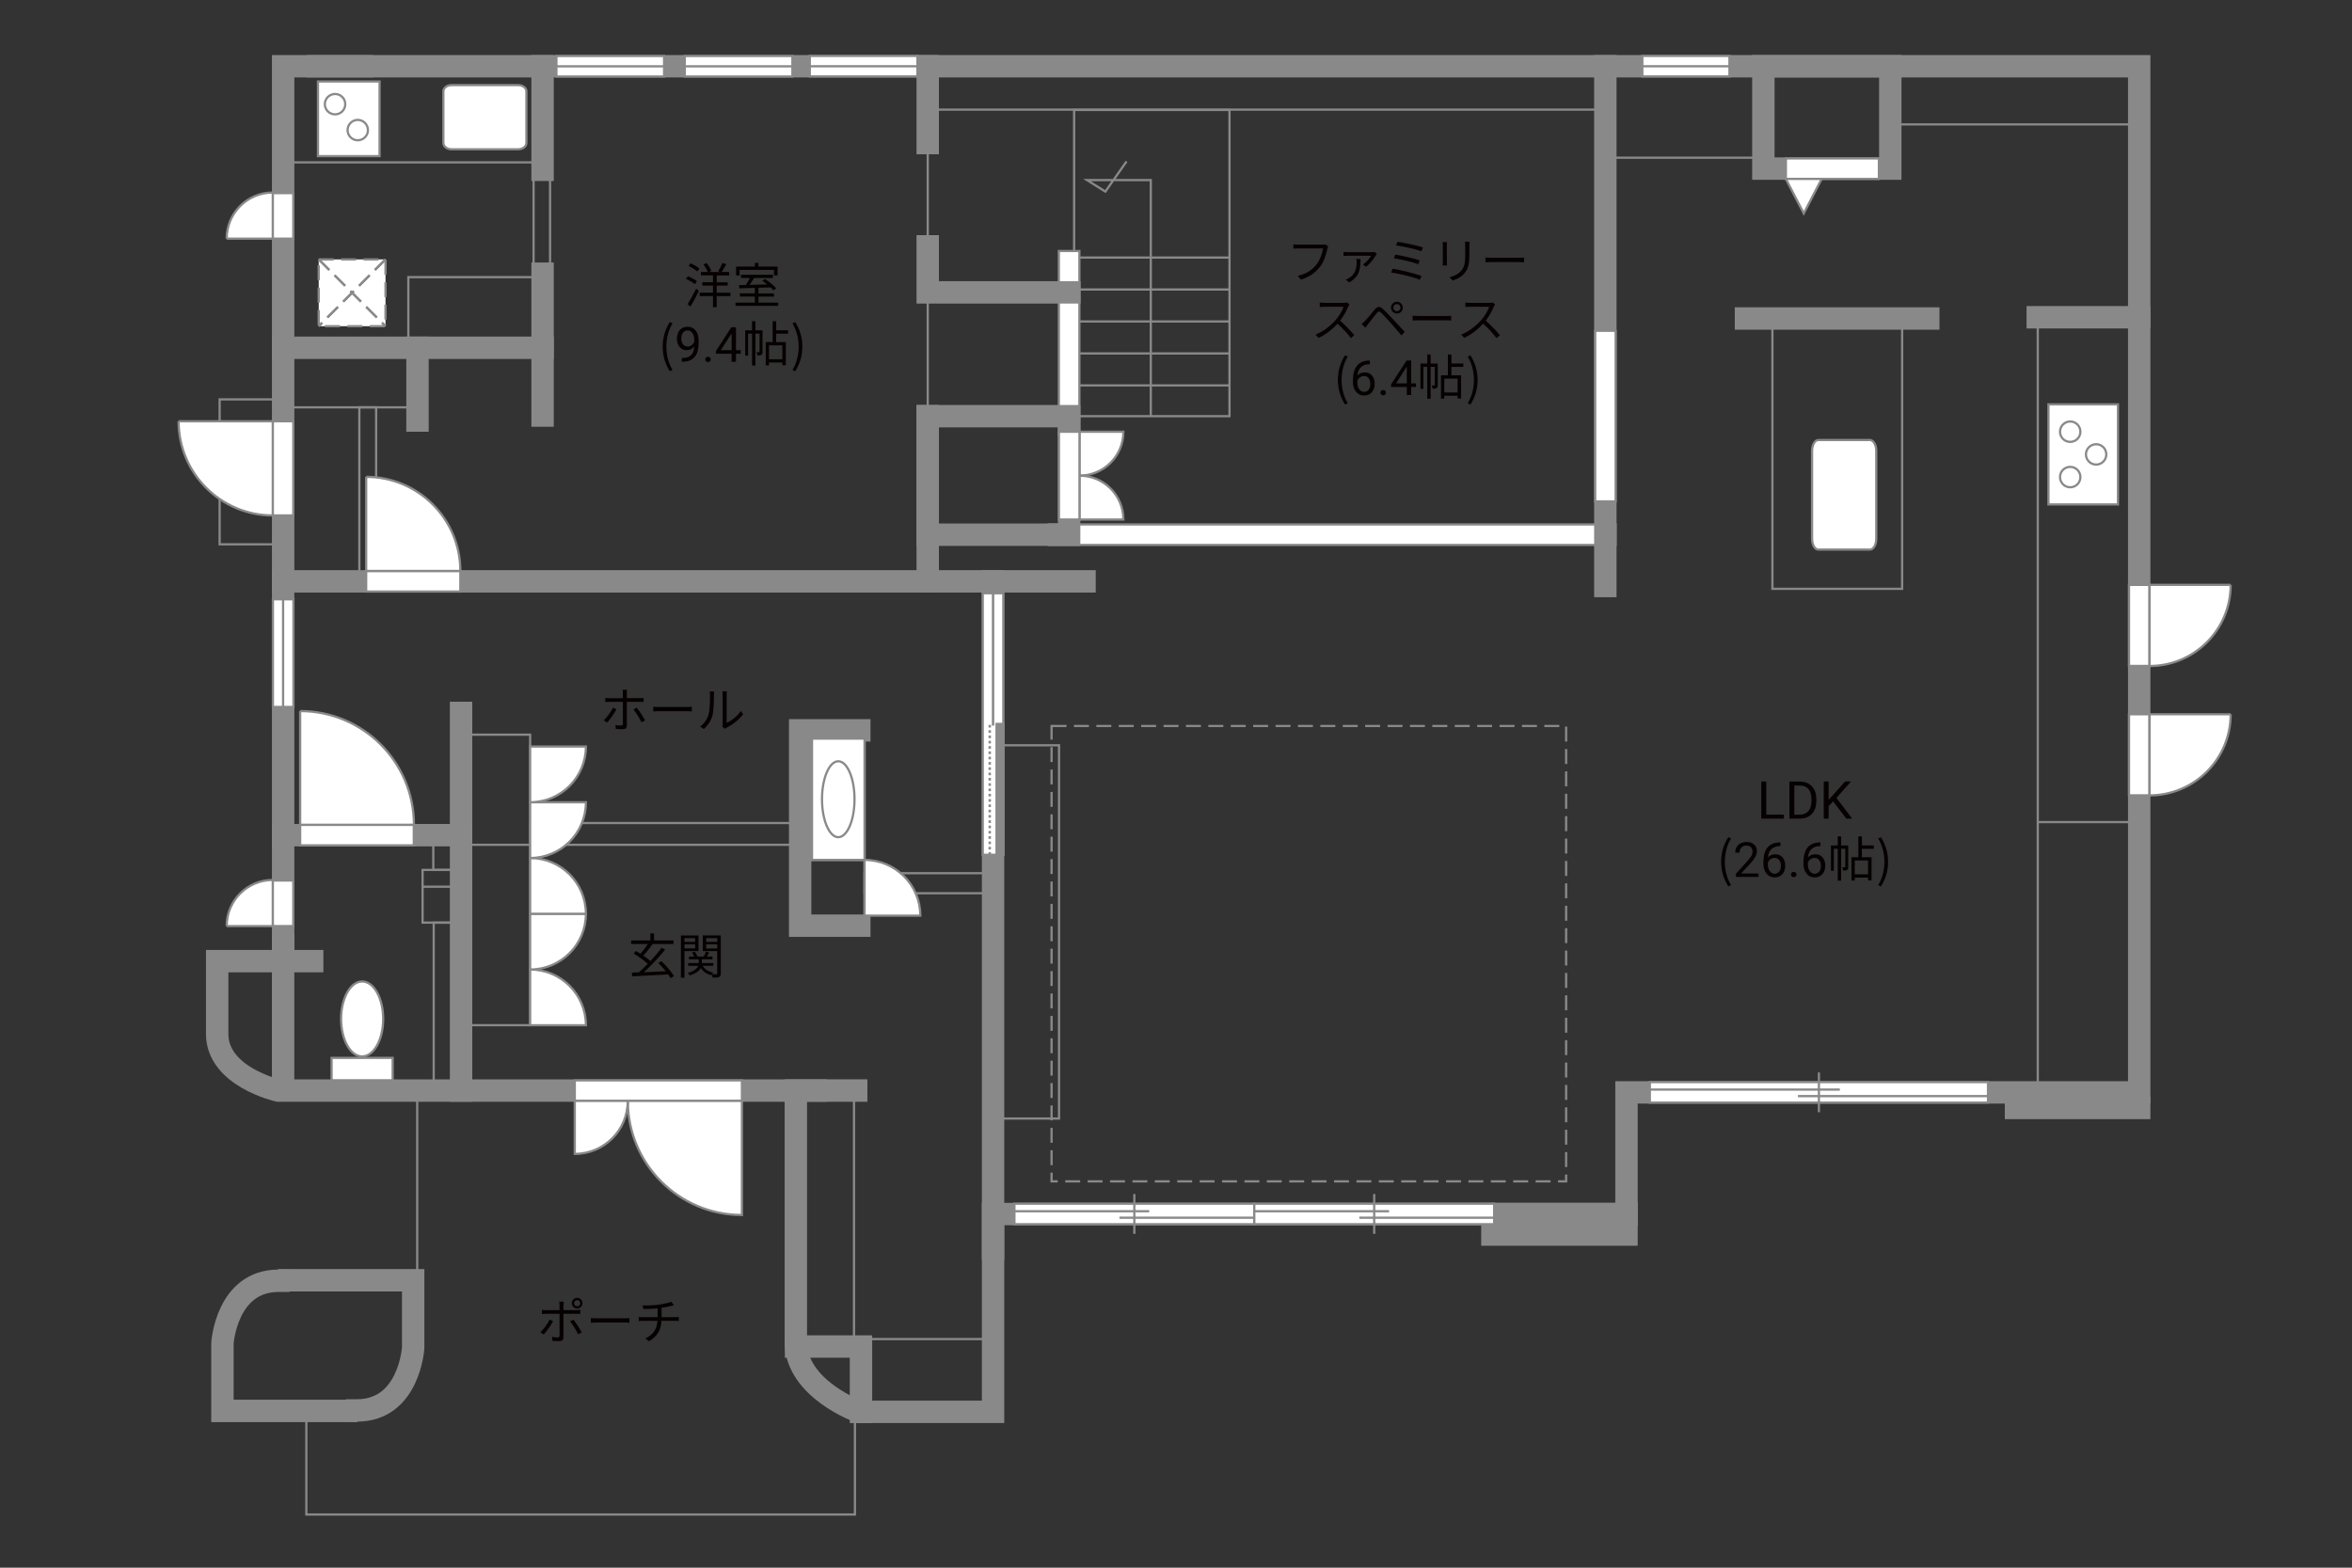 <?xml version="1.0" encoding="UTF-8"?>
<svg xmlns="http://www.w3.org/2000/svg" viewBox="0 0 630 420">
  <rect x="0" y="0" width="630" height="420" fill="#333333" stroke="none"/>
  <defs>
    <style>
      .cls-1 {
        fill: #060001;
      }

      .cls-2, .cls-3, .cls-4, .cls-5 {
        fill: #fff;
      }

      .cls-6 {
        fill: #888988;
      }

      .cls-7, .cls-8, .cls-3, .cls-4, .cls-9, .cls-5 {
        stroke-width: .6px;
      }

      .cls-7, .cls-8, .cls-10, .cls-11, .cls-9, .cls-12, .cls-13 {
        fill: none;
      }

      .cls-7, .cls-8, .cls-5 {
        stroke-dasharray: 0 0 4 2;
      }

      .cls-7, .cls-4, .cls-10, .cls-9, .cls-13, .cls-5 {
        stroke: #898989;
      }

      .cls-8 {
        stroke: #898988;
      }

      .cls-3, .cls-11, .cls-12 {
        stroke: #888988;
      }

      .cls-10, .cls-11, .cls-12 {
        stroke-width: .65px;
      }

      .cls-12 {
        stroke-dasharray: 0 0 0 0 .71 0 0 .71;
      }

      .cls-13 {
        stroke-linecap: square;
        stroke-width: 6px;
      }
    </style>
  </defs>
  <g id="kan">
    <rect class="cls-9" x="58.83" y="107" width="17" height="38.83"/>
    <rect class="cls-9" x="75.83" y="93.17" width="34.42" height="15.96"/>
    <rect class="cls-9" x="96.25" y="109.12" width="4.5" height="46.62"/>
    <rect class="cls-9" x="77.12" y="17.75" width="66" height="25.75"/>
    <rect class="cls-9" x="215.46" y="196.79" width="16.13" height="52.62"/>
    <line class="cls-9" x1="231.58" y1="230.38" x2="215.46" y2="230.38"/>
    <rect class="cls-9" x="123.5" y="196.83" width="18.5" height="77.83"/>
    <rect class="cls-9" x="142" y="220.5" width="72.33" height="5.83"/>
    <line class="cls-9" x1="142" y1="226.33" x2="126.33" y2="226.33"/>
    <rect class="cls-9" x="116.17" y="247.19" width="7.33" height="44.98"/>
    <rect class="cls-9" x="122.5" y="290" width="1" height=".17"/>
    <rect class="cls-9" x="113.19" y="233.06" width="7.81" height="14.12"/>
    <line class="cls-9" x1="113.19" y1="237.56" x2="122.06" y2="237.56"/>
    <rect class="cls-9" x="116.06" y="222.62" width="7.44" height="10.44"/>
    <path class="cls-9" d="m111.75,292.17v68.1l-4.58,11.4-16.42,6.33h-8.69v27.75h146.94v-26.26l-5.78-4.79s-3.64-3.43-4.4-3.43-3.64-7.58-3.64-7.58l-1.06-4.94v-66.58h-102.38"/>
    <rect class="cls-9" x="232.38" y="358.75" width="33.62" height="19.5"/>
    <rect class="cls-9" x="213.23" y="293.88" width="15.52" height="66.88"/>
    <rect class="cls-9" x="266" y="199.67" width="17.67" height="100"/>
    <rect class="cls-9" x="474.75" y="85.33" width="34.75" height="72.42"/>
    <rect class="cls-9" x="545.83" y="85" width="27.17" height="207.67"/>
    <line class="cls-9" x1="545.83" y1="220.25" x2="573" y2="220.25"/>
    <line class="cls-9" x1="506.33" y1="33.33" x2="573" y2="33.33"/>
    <line class="cls-9" x1="470.88" y1="42.25" x2="432.25" y2="42.25"/>
    <polyline class="cls-9" points="248.5 36.25 248.5 71 248.5 119.25"/>
    <rect class="cls-9" x="142.92" y="47.5" width="4.42" height="24.92"/>
    <rect class="cls-9" x="109.38" y="74.25" width="33.75" height="18.92"/>
    <rect class="cls-7" x="281.67" y="194.5" width="137.83" height="122"/>
    <rect class="cls-9" x="231.58" y="233.94" width="32.17" height="5.37"/>
    <rect class="cls-9" x="287.71" y="29.46" width="41.62" height="82.04"/>
    <rect class="cls-9" x="248.5" y="17.75" width="181.5" height="11.62"/>
    <line class="cls-9" x1="329.33" y1="69" x2="289.12" y2="69"/>
    <line class="cls-9" x1="329.33" y1="77.56" x2="289.12" y2="77.56"/>
    <line class="cls-9" x1="329.33" y1="86.12" x2="289.12" y2="86.12"/>
    <line class="cls-9" x1="329.33" y1="94.69" x2="289.12" y2="94.69"/>
    <line class="cls-9" x1="329.33" y1="103.25" x2="289.12" y2="103.25"/>
    <polyline class="cls-9" points="308.25 111.5 308.25 48.25 291.17 48.25 296.08 51.33 301.75 43.25"/>
  </g>
  <g id="_外壁" data-name="外壁">
    <polygon class="cls-4" points="283.62 116.58 283.62 67.25 289.12 67.25 289.12 116.58 283.62 116.58 283.62 116.58"/>
    <polygon class="cls-4" points="280.92 146 280.92 140.5 432.75 140.5 432.75 146 280.92 146 280.92 146"/>
    <path class="cls-13" d="m85.25,17.75h487.75v274.92h-137.33v32.58h-169.67v53h-35.83s-17-6.08-17-18.75v-67.33h16.17"/>
    <path class="cls-13" d="m218.5,292.17H74.5s-16.33-3.67-16.33-15.17v-19.5h17.67V17.75h21.17"/>
    <line class="cls-13" x1="290.5" y1="155.75" x2="75.83" y2="155.75"/>
    <line class="cls-13" x1="248.5" y1="155.75" x2="248.5" y2="111.5"/>
    <rect class="cls-13" x="248.5" y="111.5" width="37.88" height="31.75"/>
    <polyline class="cls-13" points="286.44 78.33 248.5 78.33 248.5 66"/>
    <line class="cls-13" x1="248.5" y1="38.33" x2="248.5" y2="17.75"/>
    <line class="cls-13" x1="145.33" y1="73.33" x2="145.33" y2="111.33"/>
    <line class="cls-13" x1="145.33" y1="45.5" x2="145.33" y2="17.75"/>
    <line class="cls-13" x1="145.33" y1="93.17" x2="75.83" y2="93.17"/>
    <line class="cls-13" x1="111.83" y1="93.17" x2="111.83" y2="112.67"/>
    <line class="cls-13" x1="123.5" y1="191" x2="123.5" y2="292.17"/>
    <line class="cls-13" x1="123.5" y1="223.75" x2="75.83" y2="223.75"/>
    <line class="cls-13" x1="75.83" y1="257.5" x2="83.62" y2="257.5"/>
    <line class="cls-13" x1="75.83" y1="253.25" x2="75.83" y2="290.83"/>
    <polyline class="cls-13" points="213.23 360.75 230.62 360.75 230.62 378.25"/>
    <path class="cls-13" d="m77.5,343h33.17v18.12s-1.04,16.75-15.04,16.75"/>
    <path class="cls-13" d="m92.75,378h-33.17v-18.12s1.04-16.75,15.04-16.75"/>
    <line class="cls-13" x1="266" y1="334.5" x2="266" y2="155.75"/>
    <polyline class="cls-13" points="230.17 248 214.33 248 214.33 195.67 230.17 195.67"/>
    <line class="cls-13" x1="430" y1="157" x2="430" y2="17.75"/>
    <rect class="cls-13" x="472.33" y="17.75" width="34" height="27.42"/>
    <line class="cls-13" x1="516.5" y1="85.33" x2="467.67" y2="85.33"/>
    <line class="cls-13" x1="545.83" y1="85" x2="573" y2="85"/>
    <line class="cls-13" x1="435.67" y1="325.25" x2="399.75" y2="325.25"/>
    <line class="cls-13" x1="435.67" y1="330.75" x2="399.75" y2="330.75"/>
    <line class="cls-13" x1="573" y1="296.83" x2="540" y2="296.83"/>
  </g>
  <g id="_建距" data-name="建距">
    <path class="cls-4" d="m289.15,127.43v-11.76h11.76c0,6.49-5.26,11.76-11.76,11.76Z"/>
    <path class="cls-4" d="m289.15,127.43v11.76h11.76c0-6.49-5.26-11.76-11.76-11.76Z"/>
    <polygon class="cls-4" points="286.38 115.67 283.64 115.67 283.64 139.19 289.15 139.19 289.15 115.67 286.38 115.67"/>
    <polygon class="cls-4" points="98.08 155.75 98.08 158.48 123.31 158.48 123.31 152.98 98.08 152.98 98.08 155.75"/>
    <polygon class="cls-4" points="153.96 292.17 153.96 289.44 198.73 289.44 198.73 294.94 153.96 294.94 153.96 292.17"/>
    <g>
      <polygon class="cls-4" points="149.04 17.77 149.04 20.5 177.88 20.5 177.88 15 149.04 15 149.04 17.77"/>
      <line class="cls-9" x1="177.88" y1="17.77" x2="149.04" y2="17.77"/>
    </g>
    <g>
      <polygon class="cls-4" points="75.83 160.56 73.1 160.56 73.1 189.4 78.6 189.4 78.6 160.56 75.83 160.56"/>
      <line class="cls-9" x1="75.83" y1="189.4" x2="75.83" y2="160.56"/>
    </g>
    <g>
      <polygon class="cls-4" points="183.41 17.77 183.41 20.5 212.25 20.5 212.25 15 183.41 15 183.41 17.77"/>
      <line class="cls-9" x1="212.25" y1="17.77" x2="183.41" y2="17.77"/>
    </g>
    <g>
      <polygon class="cls-4" points="439.91 17.75 439.91 20.48 463.25 20.48 463.25 14.98 439.91 14.98 439.91 17.75"/>
      <line class="cls-9" x1="463.25" y1="17.75" x2="439.91" y2="17.75"/>
    </g>
    <polygon class="cls-4" points="430 88.62 427.27 88.62 427.27 134.33 432.77 134.33 432.77 88.62 430 88.62"/>
    <g>
      <polygon class="cls-4" points="216.91 17.75 216.91 20.48 245.75 20.48 245.75 14.98 216.91 14.98 216.91 17.75"/>
      <line class="cls-9" x1="245.75" y1="17.75" x2="216.91" y2="17.75"/>
    </g>
    <path class="cls-4" d="m168.16,294.94h30.57v30.57c-16.88,0-30.57-13.68-30.57-30.57"/>
    <path class="cls-4" d="m168.16,294.94h-14.2v14.2c7.84,0,14.2-6.36,14.2-14.2"/>
    <path class="cls-3" d="m98.08,127.75v25.22h25.23c0-13.93-11.29-25.22-25.23-25.22"/>
    <polygon class="cls-4" points="573 191.36 570.27 191.36 570.27 213.08 575.77 213.08 575.77 191.36 573 191.36"/>
    <path class="cls-3" d="m597.5,191.36h-21.73v21.73c12,0,21.73-9.73,21.73-21.73"/>
    <polygon class="cls-4" points="573 156.7 570.27 156.7 570.27 178.41 575.77 178.41 575.77 156.7 573 156.7"/>
    <path class="cls-3" d="m597.5,156.7h-21.73v21.73c12,0,21.73-9.73,21.73-21.73"/>
    <polygon class="cls-4" points="75.83 112.86 78.56 112.86 78.56 138.09 73.06 138.09 73.06 112.86 75.83 112.86"/>
    <path class="cls-3" d="m47.84,112.86h25.22v25.23c-13.93,0-25.22-11.29-25.22-25.23"/>
    <polygon class="cls-4" points="80.4 223.75 80.4 226.48 110.84 226.48 110.84 220.98 80.4 220.98 80.4 223.75"/>
    <path class="cls-3" d="m80.4,190.5v30.47h30.48c0-16.83-13.64-30.47-30.48-30.47"/>
    <polygon class="cls-4" points="75.83 248.11 78.56 248.11 78.56 235.9 73.06 235.9 73.06 248.11 75.83 248.11"/>
    <path class="cls-3" d="m60.71,248.11h12.35v-12.36c-6.82,0-12.35,5.53-12.35,12.36"/>
    <polygon class="cls-4" points="75.83 63.94 78.56 63.94 78.56 51.74 73.06 51.74 73.06 63.94 75.83 63.94"/>
    <path class="cls-3" d="m60.71,63.94h12.35v-12.36c-6.82,0-12.35,5.53-12.35,12.36"/>
    <path class="cls-4" d="m118.76,24.48c0-.94.98-1.68,2.18-1.68h17.87c1.2,0,2.19.75,2.19,1.68v13.82c0,.93-.98,1.69-2.19,1.69h-17.87c-1.2,0-2.18-.76-2.18-1.69v-13.82Z"/>
    <g>
      <rect class="cls-4" x="85.17" y="21.83" width="16.5" height="20"/>
      <g>
        <path class="cls-4" d="m92.48,27.91c0,1.51-1.22,2.73-2.73,2.73s-2.74-1.22-2.74-2.73,1.23-2.73,2.74-2.73,2.73,1.22,2.73,2.73Z"/>
        <path class="cls-4" d="m98.56,34.86c0,1.51-1.23,2.72-2.73,2.72s-2.73-1.22-2.73-2.72,1.23-2.74,2.73-2.74,2.73,1.23,2.73,2.74Z"/>
      </g>
    </g>
    <g>
      <polygon class="cls-4" points="441.92 292.67 441.92 295.4 532.5 295.4 532.5 289.9 441.92 289.9 441.92 292.67"/>
      <line class="cls-9" x1="487.21" y1="287.32" x2="487.21" y2="297.98"/>
      <line class="cls-9" x1="492.82" y1="291.91" x2="441.92" y2="291.91"/>
      <line class="cls-9" x1="532.5" y1="293.66" x2="481.59" y2="293.66"/>
    </g>
    <g>
      <polygon class="cls-4" points="271.72 325.25 271.72 327.98 335.97 327.98 335.97 322.48 271.72 322.48 271.72 325.25"/>
      <line class="cls-9" x1="303.84" y1="319.9" x2="303.84" y2="330.56"/>
      <line class="cls-9" x1="307.82" y1="324.5" x2="271.72" y2="324.5"/>
      <line class="cls-9" x1="335.97" y1="326.24" x2="299.86" y2="326.24"/>
    </g>
    <g>
      <polygon class="cls-4" points="335.97 325.25 335.97 327.98 400.22 327.98 400.22 322.48 335.97 322.48 335.97 325.25"/>
      <line class="cls-9" x1="368.09" y1="319.9" x2="368.09" y2="330.56"/>
      <line class="cls-9" x1="372.08" y1="324.5" x2="335.97" y2="324.5"/>
      <line class="cls-9" x1="400.22" y1="326.24" x2="364.11" y2="326.24"/>
    </g>
    <g>
      <polygon class="cls-4" points="265.97 229 263.24 229 263.24 158.94 268.74 158.94 268.74 229 265.97 229"/>
      <rect class="cls-6" x="266.96" y="193.97" width="1.78" height="35.03"/>
      <rect class="cls-11" x="266.96" y="193.97" width="1.78" height="35.03"/>
      <line class="cls-12" x1="265.11" y1="229" x2="265.11" y2="193.97"/>
      <path class="cls-2" d="m266,193.97l-.07-35.03.07,35.03Z"/>
      <line class="cls-10" x1="266" y1="194.41" x2="266" y2="158.86"/>
    </g>
    <g>
      <rect class="cls-4" x="88.82" y="283.42" width="16.36" height="6"/>
      <path class="cls-4" d="m91.36,272.98c0,5.54,2.52,10.05,5.64,10.05s5.64-4.5,5.64-10.05-2.52-10.04-5.64-10.04-5.64,4.5-5.64,10.04Z"/>
    </g>
    <g>
      <rect class="cls-4" x="217.5" y="197.88" width="14.08" height="32.5"/>
      <path class="cls-9" d="m224.54,203.95c2.4,0,4.35,4.55,4.35,10.17s-1.95,10.17-4.35,10.17-4.36-4.55-4.36-10.17,1.95-10.17,4.36-10.17Z"/>
    </g>
    <g>
      <rect class="cls-5" x="85.37" y="69.5" width="17.89" height="17.89"/>
      <line class="cls-8" x1="103.25" y1="69.5" x2="85.37" y2="87.38"/>
      <line class="cls-7" x1="103.25" y1="69.5" x2="85.37" y2="87.38"/>
      <line class="cls-8" x1="85.37" y1="69.5" x2="103.25" y2="87.38"/>
      <line class="cls-7" x1="85.37" y1="69.5" x2="103.25" y2="87.38"/>
    </g>
    <g>
      <polygon class="cls-4" points="478.36 45.17 478.36 42.44 503.28 42.44 503.28 47.94 478.36 47.94 478.36 45.17"/>
      <polygon class="cls-4" points="478.36 47.94 483.15 57.17 487.94 47.94 478.36 47.94"/>
    </g>
    <path class="cls-4" d="m142,259.74v14.93h14.94c0-8.25-6.69-14.93-14.94-14.93Z"/>
    <path class="cls-4" d="m142,259.74v-14.93h14.94c0,8.25-6.69,14.93-14.94,14.93Z"/>
    <path class="cls-4" d="m142,229.87v14.93h14.94c0-8.25-6.69-14.93-14.94-14.93Z"/>
    <path class="cls-4" d="m142,229.87v-14.93h14.94c0,8.25-6.69,14.93-14.94,14.93Z"/>
    <path class="cls-4" d="m142,214.93v-14.93h14.94c0,8.25-6.69,14.93-14.94,14.93Z"/>
    <path class="cls-4" d="m231.58,230.38v14.93h14.94c0-8.25-6.69-14.93-14.94-14.93Z"/>
    <path class="cls-4" d="m487.06,147.24c-.94,0-1.68-1.29-1.68-2.88v-23.58c0-1.59.75-2.89,1.68-2.89h13.82c.93,0,1.69,1.3,1.69,2.89v23.58c0,1.59-.76,2.88-1.69,2.88h-13.82Z"/>
    <g>
      <rect class="cls-4" x="548.69" y="108.33" width="18.62" height="26.81"/>
      <path class="cls-4" d="m554.52,125.08c1.51,0,2.73,1.22,2.73,2.73s-1.22,2.74-2.73,2.74-2.73-1.23-2.73-2.74,1.22-2.73,2.73-2.73Z"/>
      <path class="cls-4" d="m554.52,112.92c1.51,0,2.73,1.23,2.73,2.74s-1.22,2.73-2.73,2.73-2.73-1.22-2.73-2.73,1.22-2.74,2.73-2.74Z"/>
      <path class="cls-4" d="m561.47,119.01c1.51,0,2.72,1.23,2.72,2.73s-1.22,2.73-2.72,2.73-2.74-1.23-2.74-2.73,1.23-2.73,2.74-2.73Z"/>
    </g>
  </g>
  <g id="_文字" data-name="文字">
    <g>
      <path class="cls-1" d="m473.1,218.25h4.72v1.07h-6.04v-9.95h1.32v8.88Z"/>
      <path class="cls-1" d="m479.32,219.33v-9.95h2.81c.87,0,1.63.19,2.3.57.67.38,1.18.93,1.54,1.63.36.71.55,1.52.55,2.43v.64c0,.94-.18,1.76-.54,2.47s-.88,1.25-1.55,1.63-1.46.57-2.35.58h-2.76Zm1.31-8.88v7.81h1.38c1.01,0,1.8-.31,2.36-.94.56-.63.84-1.53.84-2.69v-.58c0-1.13-.27-2.01-.8-2.64-.53-.63-1.28-.94-2.26-.95h-1.53Z"/>
      <path class="cls-1" d="m491.03,214.7l-1.22,1.26v3.36h-1.31v-9.95h1.31v4.92l4.42-4.92h1.59l-3.92,4.4,4.22,5.56h-1.57l-3.53-4.63Z"/>
      <path class="cls-1" d="m461.02,230.88c0-2.55.71-4.65,1.91-6.59l.74.34c-1.13,1.86-1.66,4.04-1.66,6.25s.53,4.41,1.66,6.25l-.74.35c-1.2-1.95-1.91-4.04-1.91-6.6Z"/>
      <path class="cls-1" d="m471.04,234.93h-6.06v-.84l3.2-3.55c.47-.54.8-.97.98-1.31.18-.34.27-.68.27-1.04,0-.48-.15-.88-.44-1.19s-.68-.46-1.17-.46c-.58,0-1.04.17-1.36.5s-.49.79-.49,1.39h-1.17c0-.85.27-1.54.82-2.06.55-.52,1.28-.79,2.2-.79.86,0,1.54.23,2.04.68.5.45.75,1.05.75,1.8,0,.91-.58,1.99-1.74,3.25l-2.48,2.69h4.64v.96Z"/>
      <path class="cls-1" d="m476.89,225.68v1h-.22c-.91.02-1.64.29-2.18.81-.54.53-.85,1.26-.94,2.22.49-.56,1.15-.84,1.99-.84s1.45.28,1.93.85.72,1.3.72,2.2c0,.95-.26,1.71-.78,2.29-.52.57-1.21.86-2.09.86s-1.6-.34-2.15-1.02c-.55-.68-.83-1.55-.83-2.62v-.45c0-1.7.36-3,1.09-3.9.73-.9,1.81-1.36,3.24-1.38h.21Zm-1.54,4.16c-.4,0-.77.12-1.11.36-.34.24-.57.54-.7.91v.43c0,.76.17,1.38.51,1.84s.77.7,1.28.7.95-.19,1.25-.58c.3-.39.45-.9.45-1.53s-.15-1.15-.46-1.54-.71-.59-1.22-.59Z"/>
      <path class="cls-1" d="m479.73,234.31c0-.2.06-.37.18-.51s.3-.2.54-.2.42.07.55.2.19.3.19.51-.06.36-.19.49c-.12.13-.31.2-.55.2s-.42-.07-.54-.2c-.12-.13-.18-.29-.18-.49Z"/>
      <path class="cls-1" d="m487.61,225.68v1h-.22c-.91.02-1.64.29-2.18.81-.54.53-.86,1.26-.94,2.22.49-.56,1.15-.84,1.99-.84s1.45.28,1.93.85c.48.57.72,1.3.72,2.2,0,.95-.26,1.71-.78,2.29s-1.21.86-2.08.86-1.6-.34-2.15-1.02c-.55-.68-.83-1.55-.83-2.62v-.45c0-1.7.36-3,1.09-3.9s1.81-1.36,3.24-1.38h.21Zm-1.54,4.16c-.4,0-.77.12-1.11.36-.34.24-.57.54-.71.91v.43c0,.76.17,1.38.51,1.84s.77.7,1.28.7.94-.19,1.25-.58.45-.9.45-1.53-.15-1.15-.46-1.54c-.31-.39-.71-.59-1.22-.59Z"/>
      <path class="cls-1" d="m495.07,232.25c0,.39-.05.65-.3.81-.25.16-.58.18-1.08.18-.03-.25-.13-.62-.25-.87.35.01.61.01.71,0,.1,0,.13-.03.13-.13v-4.86h-1.12v8.55h-.9v-8.55h-1.05v5.9h-.78v-6.77h1.83v-2.44h.9v2.44h1.9v5.75Zm3.65-4.85v2.25h2.59v6.21h-.94v-.73h-3.56v.77h-.88v-6.25h1.85v-5.58h.95v2.42h3.19v.91h-3.19Zm1.65,3.13h-3.56v3.72h3.56v-3.72Z"/>
      <path class="cls-1" d="m503.09,237.14c1.12-1.85,1.66-4.04,1.66-6.25s-.55-4.39-1.66-6.25l.73-.34c1.21,1.94,1.92,4.04,1.92,6.59s-.71,4.65-1.92,6.6l-.73-.35Z"/>
    </g>
    <g>
      <path class="cls-1" d="m186.14,76.14c-.52-.44-1.55-1.04-2.39-1.42l.52-.7c.83.33,1.89.88,2.41,1.31l-.53.81Zm-1.98,5.36c.66-1,1.6-2.69,2.31-4.16l.71.61c-.64,1.37-1.5,2.98-2.21,4.17l-.82-.62Zm.81-10.95c.83.35,1.86.94,2.38,1.42l-.57.77c-.49-.47-1.51-1.11-2.34-1.5l.53-.69Zm10.66,8.78h-3.67v2.98h-.98v-2.98h-3.55v-.92h3.55v-1.91h-2.85v-.88h2.85v-1.85h-3.22v-.91h1.81c-.22-.58-.69-1.43-1.13-2.04l.86-.35c.49.64,1.03,1.52,1.23,2.11l-.62.29h2.98l-.53-.19c.39-.61.9-1.56,1.17-2.24l1.01.34c-.39.73-.86,1.53-1.25,2.09h2.03v.91h-3.35v1.85h2.95v.88h-2.95v1.91h3.67v.92Z"/>
      <path class="cls-1" d="m208.45,81.07v.87h-11.44v-.87h5.17v-1.62h-3.99v-.86h3.99v-1.46c-1.57.05-3.03.09-4.17.13l-.05-.88c.53-.01,1.14-.01,1.81-.03.38-.56.79-1.27,1.1-1.88h-2.39v-.86h8.54v.86h-5.04c-.36.61-.79,1.29-1.2,1.86,1.46-.04,3.09-.08,4.72-.13-.43-.35-.88-.69-1.3-.98l.69-.48c1.09.69,2.4,1.74,3.02,2.5l-.73.55c-.2-.23-.46-.51-.77-.79-1.08.04-2.18.08-3.25.1v1.5h4.16v.86h-4.16v1.62h5.29Zm-10.36-7.27h-.92v-2.39h5.02v-.96h.97v.96h5.12v2.39h-.96v-1.5h-9.23v1.5Z"/>
      <path class="cls-1" d="m177.5,92.87c0-2.55.72-4.65,1.91-6.59l.74.34c-1.13,1.86-1.66,4.04-1.66,6.25s.53,4.41,1.66,6.25l-.74.35c-1.2-1.95-1.91-4.04-1.91-6.6Z"/>
      <path class="cls-1" d="m185.96,92.85c-.25.29-.54.53-.88.7s-.71.27-1.12.27c-.53,0-1-.13-1.39-.39s-.7-.63-.92-1.11-.32-1-.32-1.58c0-.62.12-1.17.35-1.67s.57-.87,1-1.14.94-.39,1.51-.39c.91,0,1.63.34,2.16,1.02.53.68.79,1.62.79,2.8v.34c0,1.8-.36,3.11-1.07,3.94-.71.83-1.78,1.25-3.22,1.27h-.23v-1h.25c.97-.02,1.71-.27,2.23-.76s.8-1.26.85-2.32Zm-1.81,0c.39,0,.76-.12,1.09-.36s.57-.54.73-.9v-.47c0-.77-.17-1.4-.5-1.88-.33-.48-.76-.72-1.27-.72s-.93.2-1.24.59c-.31.4-.47.92-.47,1.56s.15,1.15.45,1.56c.3.41.71.61,1.22.61Z"/>
      <path class="cls-1" d="m188.91,96.3c0-.2.06-.37.18-.51s.3-.2.54-.2.42.07.55.2.19.3.19.51-.06.36-.19.49c-.12.13-.31.2-.55.2s-.42-.07-.54-.2c-.12-.13-.18-.29-.18-.49Z"/>
      <path class="cls-1" d="m197.14,93.81h1.28v.96h-1.28v2.15h-1.18v-2.15h-4.21v-.69l4.14-6.4h1.25v6.14Zm-4.06,0h2.88v-4.53l-.14.25-2.74,4.28Z"/>
      <path class="cls-1" d="m204.25,94.24c0,.39-.05.65-.3.81-.25.16-.58.18-1.08.18-.03-.25-.13-.62-.25-.87.35.01.61.01.71,0,.1,0,.13-.03.13-.13v-4.86h-1.12v8.55h-.9v-8.55h-1.05v5.9h-.78v-6.77h1.83v-2.44h.9v2.44h1.9v5.75Zm3.65-4.85v2.25h2.59v6.21h-.94v-.73h-3.56v.77h-.88v-6.25h1.85v-5.58h.95v2.42h3.19v.91h-3.19Zm1.65,3.13h-3.56v3.72h3.56v-3.72Z"/>
      <path class="cls-1" d="m212.27,99.13c1.12-1.85,1.66-4.04,1.66-6.25s-.55-4.39-1.66-6.25l.73-.34c1.21,1.94,1.92,4.04,1.92,6.59s-.71,4.65-1.92,6.6l-.73-.35Z"/>
    </g>
    <g>
      <path class="cls-1" d="m355.55,66.63c-.27,1.36-.91,3.46-1.94,4.8-1.18,1.52-2.73,2.73-5.12,3.48l-.88-.98c2.52-.64,3.98-1.74,5.07-3.13.92-1.18,1.52-2.99,1.7-4.24h-6.64c-.52,0-.96.03-1.3.04v-1.14c.36.04.87.08,1.3.08h6.53c.2,0,.44,0,.69-.06l.79.51c-.09.18-.14.4-.2.65Z"/>
      <path class="cls-1" d="m368.54,68.41c-.38.61-1.47,2.24-2.64,3.04l-.84-.59c.92-.56,1.86-1.7,2.24-2.34-.73,0-5.71-.01-6.21-.01-.39,0-.82.03-1.22.05v-1.08c.36.05.83.09,1.22.09h6.42c.19,0,.55-.03.71-.06l.58.55c-.08.09-.2.25-.26.35Zm-7.14,7.24l-.92-.73c.29-.1.6-.23.9-.44,1.75-1.18,2-2.61,2-4.32,0-.25-.04-.51-.08-.77h1.13c-.03,2.77-.29,4.73-3.03,6.25Z"/>
      <path class="cls-1" d="m380.76,73.95l-.44,1c-1.73-.75-5.59-1.62-7.7-1.96l.4-.99c2.18.34,5.95,1.23,7.74,1.95Zm-.47-4.17l-.42,1c-1.51-.6-4.68-1.31-6.53-1.59l.39-.98c1.78.3,4.93.96,6.55,1.56Zm.86-3.48l-.42,1c-1.59-.57-4.99-1.31-6.79-1.55l.38-.96c1.69.21,5.19.94,6.83,1.51Z"/>
      <path class="cls-1" d="m387.55,65.8v4.34c0,.33.03.75.05.99h-1.2c.03-.2.07-.61.07-1v-4.33c0-.23-.03-.69-.05-.94h1.18c-.03.25-.05.62-.05.94Zm6.04.09v2.11c0,3.12-.43,4.15-1.37,5.27-.84,1.01-2.14,1.57-3.09,1.9l-.85-.9c1.2-.3,2.3-.82,3.11-1.73.92-1.08,1.08-2.13,1.08-4.59v-2.05c0-.44-.03-.81-.07-1.13h1.22c-.03.32-.04.69-.04,1.13Z"/>
      <path class="cls-1" d="m399.71,69.06h7.12c.65,0,1.12-.04,1.4-.06v1.27c-.26-.01-.81-.06-1.39-.06h-7.14c-.72,0-1.4.03-1.81.06v-1.27c.39.03,1.08.06,1.81.06Z"/>
      <path class="cls-1" d="m361.14,82.1c-.44,1.12-1.26,2.64-2.18,3.81,1.36,1.17,2.95,2.86,3.8,3.89l-.91.78c-.87-1.14-2.25-2.68-3.58-3.86-1.39,1.5-3.15,2.93-5.07,3.8l-.83-.87c2.09-.82,4.02-2.37,5.36-3.86.88-1,1.83-2.54,2.16-3.61h-5.07c-.46,0-1.17.05-1.31.06v-1.18c.18.03.92.08,1.31.08h5.02c.43,0,.77-.04.97-.1l.66.51c-.08.1-.25.39-.33.57Z"/>
      <path class="cls-1" d="m365.68,85.94c.61-.62,1.74-2.07,2.56-3.03.7-.82,1.31-.96,2.2-.13.79.75,1.9,1.91,2.67,2.73.87.92,2.17,2.34,3.17,3.41l-.9.95c-.92-1.12-2.07-2.44-2.9-3.39-.75-.86-1.96-2.15-2.51-2.68-.51-.49-.75-.44-1.2.09-.62.77-1.7,2.18-2.3,2.91-.26.32-.55.73-.74,1l-.97-.99c.34-.29.57-.52.92-.87Zm8.5-5.1c.87,0,1.57.71,1.57,1.59s-.7,1.57-1.57,1.57-1.59-.7-1.59-1.57.71-1.59,1.59-1.59Zm0,2.53c.52,0,.95-.43.95-.95s-.43-.95-.95-.95-.96.42-.96.95.43.95.96.95Z"/>
      <path class="cls-1" d="m380.2,84.66h7.12c.65,0,1.12-.04,1.4-.06v1.27c-.26-.01-.81-.06-1.39-.06h-7.14c-.71,0-1.4.03-1.81.06v-1.27c.39.03,1.08.06,1.81.06Z"/>
      <path class="cls-1" d="m400.14,82.1c-.44,1.12-1.26,2.64-2.18,3.81,1.36,1.17,2.95,2.86,3.8,3.89l-.91.78c-.87-1.14-2.25-2.68-3.58-3.86-1.39,1.5-3.15,2.93-5.07,3.8l-.83-.87c2.09-.82,4.02-2.37,5.36-3.86.88-1,1.83-2.54,2.16-3.61h-5.07c-.46,0-1.17.05-1.31.06v-1.18c.18.03.92.08,1.31.08h5.02c.43,0,.77-.04.97-.1l.66.51c-.08.1-.25.39-.33.57Z"/>
      <path class="cls-1" d="m358.36,101.78c0-2.55.71-4.65,1.91-6.59l.74.34c-1.13,1.86-1.66,4.04-1.66,6.25s.53,4.41,1.66,6.25l-.74.35c-1.2-1.95-1.91-4.04-1.91-6.6Z"/>
      <path class="cls-1" d="m366.93,96.58v1h-.22c-.91.02-1.64.29-2.18.81-.54.52-.86,1.26-.94,2.22.49-.56,1.15-.84,1.99-.84s1.45.28,1.93.85c.48.57.72,1.3.72,2.2,0,.95-.26,1.71-.78,2.29s-1.21.86-2.08.86-1.6-.34-2.15-1.02c-.55-.68-.83-1.55-.83-2.62v-.45c0-1.7.36-3,1.09-3.9.73-.9,1.81-1.36,3.24-1.38h.21Zm-1.54,4.16c-.4,0-.77.12-1.11.36-.34.24-.57.54-.71.91v.43c0,.76.17,1.38.51,1.84.34.47.77.7,1.28.7s.94-.19,1.25-.58c.3-.39.45-.9.45-1.53s-.15-1.15-.46-1.54c-.31-.39-.71-.59-1.22-.59Z"/>
      <path class="cls-1" d="m369.77,105.21c0-.2.06-.37.18-.51.12-.14.3-.2.54-.2s.42.07.55.2c.12.14.19.3.19.51s-.06.36-.19.49c-.12.13-.31.2-.55.2s-.42-.07-.54-.2c-.12-.13-.18-.29-.18-.49Z"/>
      <path class="cls-1" d="m378,102.72h1.28v.96h-1.28v2.15h-1.18v-2.15h-4.21v-.69l4.14-6.4h1.25v6.14Zm-4.06,0h2.88v-4.53l-.14.25-2.74,4.28Z"/>
      <path class="cls-1" d="m385.12,103.15c0,.39-.05.65-.3.81-.25.16-.58.18-1.08.18-.03-.25-.13-.62-.25-.87.35.01.61.01.71,0,.1,0,.13-.03.13-.13v-4.86h-1.12v8.55h-.9v-8.55h-1.05v5.9h-.78v-6.77h1.83v-2.44h.9v2.44h1.9v5.75Zm3.65-4.85v2.25h2.59v6.21h-.94v-.73h-3.56v.77h-.88v-6.25h1.85v-5.58h.95v2.42h3.18v.91h-3.18Zm1.65,3.13h-3.56v3.72h3.56v-3.72Z"/>
      <path class="cls-1" d="m393.14,108.04c1.12-1.85,1.66-4.04,1.66-6.25s-.55-4.39-1.66-6.25l.73-.34c1.21,1.94,1.92,4.04,1.92,6.59s-.71,4.65-1.92,6.6l-.73-.35Z"/>
    </g>
    <g>
      <path class="cls-1" d="m162.62,193.59l-.9-.61c.87-.79,1.98-2.34,2.48-3.39l.91.44c-.55,1.1-1.76,2.77-2.5,3.56Zm5.28-7.89v1.34h3.43c.31,0,.74-.03,1.07-.06v1.08c-.35-.03-.74-.04-1.05-.04h-3.44v6.31c0,.68-.33,1.03-1.12,1.03-.55,0-1.31-.03-1.85-.09l-.09-1.03c.57.1,1.16.14,1.49.14s.51-.14.51-.49v-5.86h-3.6c-.4,0-.77.01-1.12.05v-1.1c.36.05.69.08,1.1.08h3.61v-1.34c0-.27-.04-.73-.09-.92h1.22c-.03.18-.08.65-.08.92Zm4.9,7.29l-.96.53c-.51-1.03-1.48-2.64-2.17-3.46l.88-.48c.7.83,1.73,2.47,2.25,3.41Z"/>
      <path class="cls-1" d="m176.8,189.41h7.12c.65,0,1.12-.04,1.4-.07v1.27c-.26-.01-.81-.07-1.39-.07h-7.14c-.72,0-1.4.03-1.81.07v-1.27c.39.03,1.08.07,1.81.07Z"/>
      <path class="cls-1" d="m189.79,191.43c.38-1.18.39-3.78.39-5.23,0-.39-.04-.68-.09-.95h1.2c-.01.16-.06.55-.06.94,0,1.44-.05,4.23-.4,5.53-.39,1.39-1.22,2.67-2.31,3.58l-.98-.66c1.09-.78,1.87-1.94,2.26-3.2Zm3.78,2.54v-7.79c0-.49-.06-.87-.08-.96h1.2c-.01.09-.05.47-.05.96v7.5c1.2-.55,2.8-1.73,3.8-3.2l.61.88c-1.12,1.52-2.93,2.86-4.43,3.6-.21.12-.35.22-.44.3l-.69-.57c.05-.21.09-.47.09-.73Z"/>
    </g>
    <g>
      <path class="cls-1" d="m179.61,262.03c-.17-.29-.38-.62-.64-.97-3.5.19-7.19.38-9.63.51l-.1-1.01c.56-.01,1.2-.04,1.89-.06.74-.65,1.57-1.44,2.39-2.29-.96-.87-2.52-1.98-3.77-2.74l.6-.69c.38.22.79.47,1.21.73.68-.75,1.44-1.77,1.98-2.61h-4.48v-.95h5.15v-1.88h.99v1.88h5.2v.95h-5.79l.16.07c-.73,1.03-1.66,2.21-2.47,3.04.73.49,1.43,1,1.94,1.46,1.12-1.2,2.18-2.46,2.99-3.56l.95.49c-1.62,2-3.84,4.36-5.71,6.07,1.79-.08,3.85-.17,5.86-.26-.62-.78-1.34-1.57-2-2.22l.83-.49c1.3,1.22,2.7,2.89,3.37,3.99l-.9.57Z"/>
      <path class="cls-1" d="m183.34,254.8v7.14h-.95v-11.32h4.71v4.19h-3.76Zm0-3.46v1h2.85v-1h-2.85Zm2.85,2.74v-1.08h-2.85v1.08h2.85Zm6.88,6.7c0,.52-.1.81-.46.97-.33.16-.88.17-1.7.17-.03-.23-.14-.61-.26-.86-.05.08-.1.16-.13.22-1.27-.34-2.22-1.01-2.82-1.95-.38.73-1.2,1.46-2.92,1.99-.12-.18-.38-.48-.57-.65,1.83-.51,2.55-1.25,2.81-1.92h-2.69v-.74h2.83v-1.01h-2.61v-.73h1.39c-.13-.34-.35-.75-.59-1.05l.75-.25c.31.4.61.94.7,1.3h1.69c.22-.4.49-.94.62-1.33l.87.29c-.22.35-.45.73-.66,1.04h1.53v.73h-2.85v1.01h3.07v.74h-2.86c.55.92,1.52,1.56,2.85,1.82-.12.1-.26.27-.38.43.55.03,1.05.03,1.21.01.17,0,.22-.07.22-.25v-5.95h-3.87v-4.2h4.82v10.17Zm-3.9-9.44v1h2.95v-1h-2.95Zm2.95,2.77v-1.11h-2.95v1.11h2.95Z"/>
    </g>
    <g>
      <path class="cls-1" d="m145.65,357.54l-.9-.6c.86-.81,1.98-2.35,2.48-3.41l.91.44c-.55,1.12-1.77,2.77-2.5,3.56Zm5.28-7.88v1.33h3.43c.31,0,.74-.03,1.07-.07v1.08c-.35-.03-.74-.03-1.05-.03h-3.45v6.29c0,.69-.34,1.04-1.12,1.04-.55,0-1.33-.04-1.85-.09l-.09-1.04c.56.1,1.16.16,1.5.16s.51-.16.51-.49v-5.86h-3.61c-.39,0-.75.01-1.1.04v-1.09c.36.04.69.07,1.1.07h3.61v-1.34c0-.29-.04-.73-.09-.92h1.22c-.04.18-.08.65-.08.94Zm4.9,7.28l-.96.53c-.51-1.01-1.48-2.64-2.17-3.46l.88-.47c.69.83,1.73,2.46,2.25,3.39Zm-1.24-9.23c.79,0,1.43.65,1.43,1.43s-.64,1.42-1.43,1.42-1.42-.62-1.42-1.42.64-1.43,1.42-1.43Zm0,2.26c.47,0,.85-.36.85-.83s-.38-.83-.85-.83-.82.38-.82.83.36.83.82.83Z"/>
      <path class="cls-1" d="m160.09,353.19h7.12c.65,0,1.12-.04,1.4-.07v1.27c-.26-.01-.81-.07-1.39-.07h-7.14c-.72,0-1.4.03-1.81.07v-1.27c.39.03,1.08.07,1.81.07Z"/>
      <path class="cls-1" d="m176.48,349.52c1.18-.17,2.72-.48,3.35-.75l.69.9c-.29.08-.55.14-.73.2-.65.17-1.65.36-2.59.51v2.5h3.59c.29,0,.75-.03,1.03-.05v1.08c-.29-.03-.68-.05-1-.05h-3.63c-.14,2.43-1.09,4.15-3.33,5.45l-1.03-.71c2.05-.95,3.13-2.41,3.29-4.73h-3.86c-.42,0-.86.03-1.17.05v-1.08c.3.03.75.05,1.14.05h3.91v-2.37c-1.31.13-2.78.17-3.78.18l-.26-.96c.99.04,2.96-.01,4.37-.2Z"/>
    </g>
  </g>
</svg>